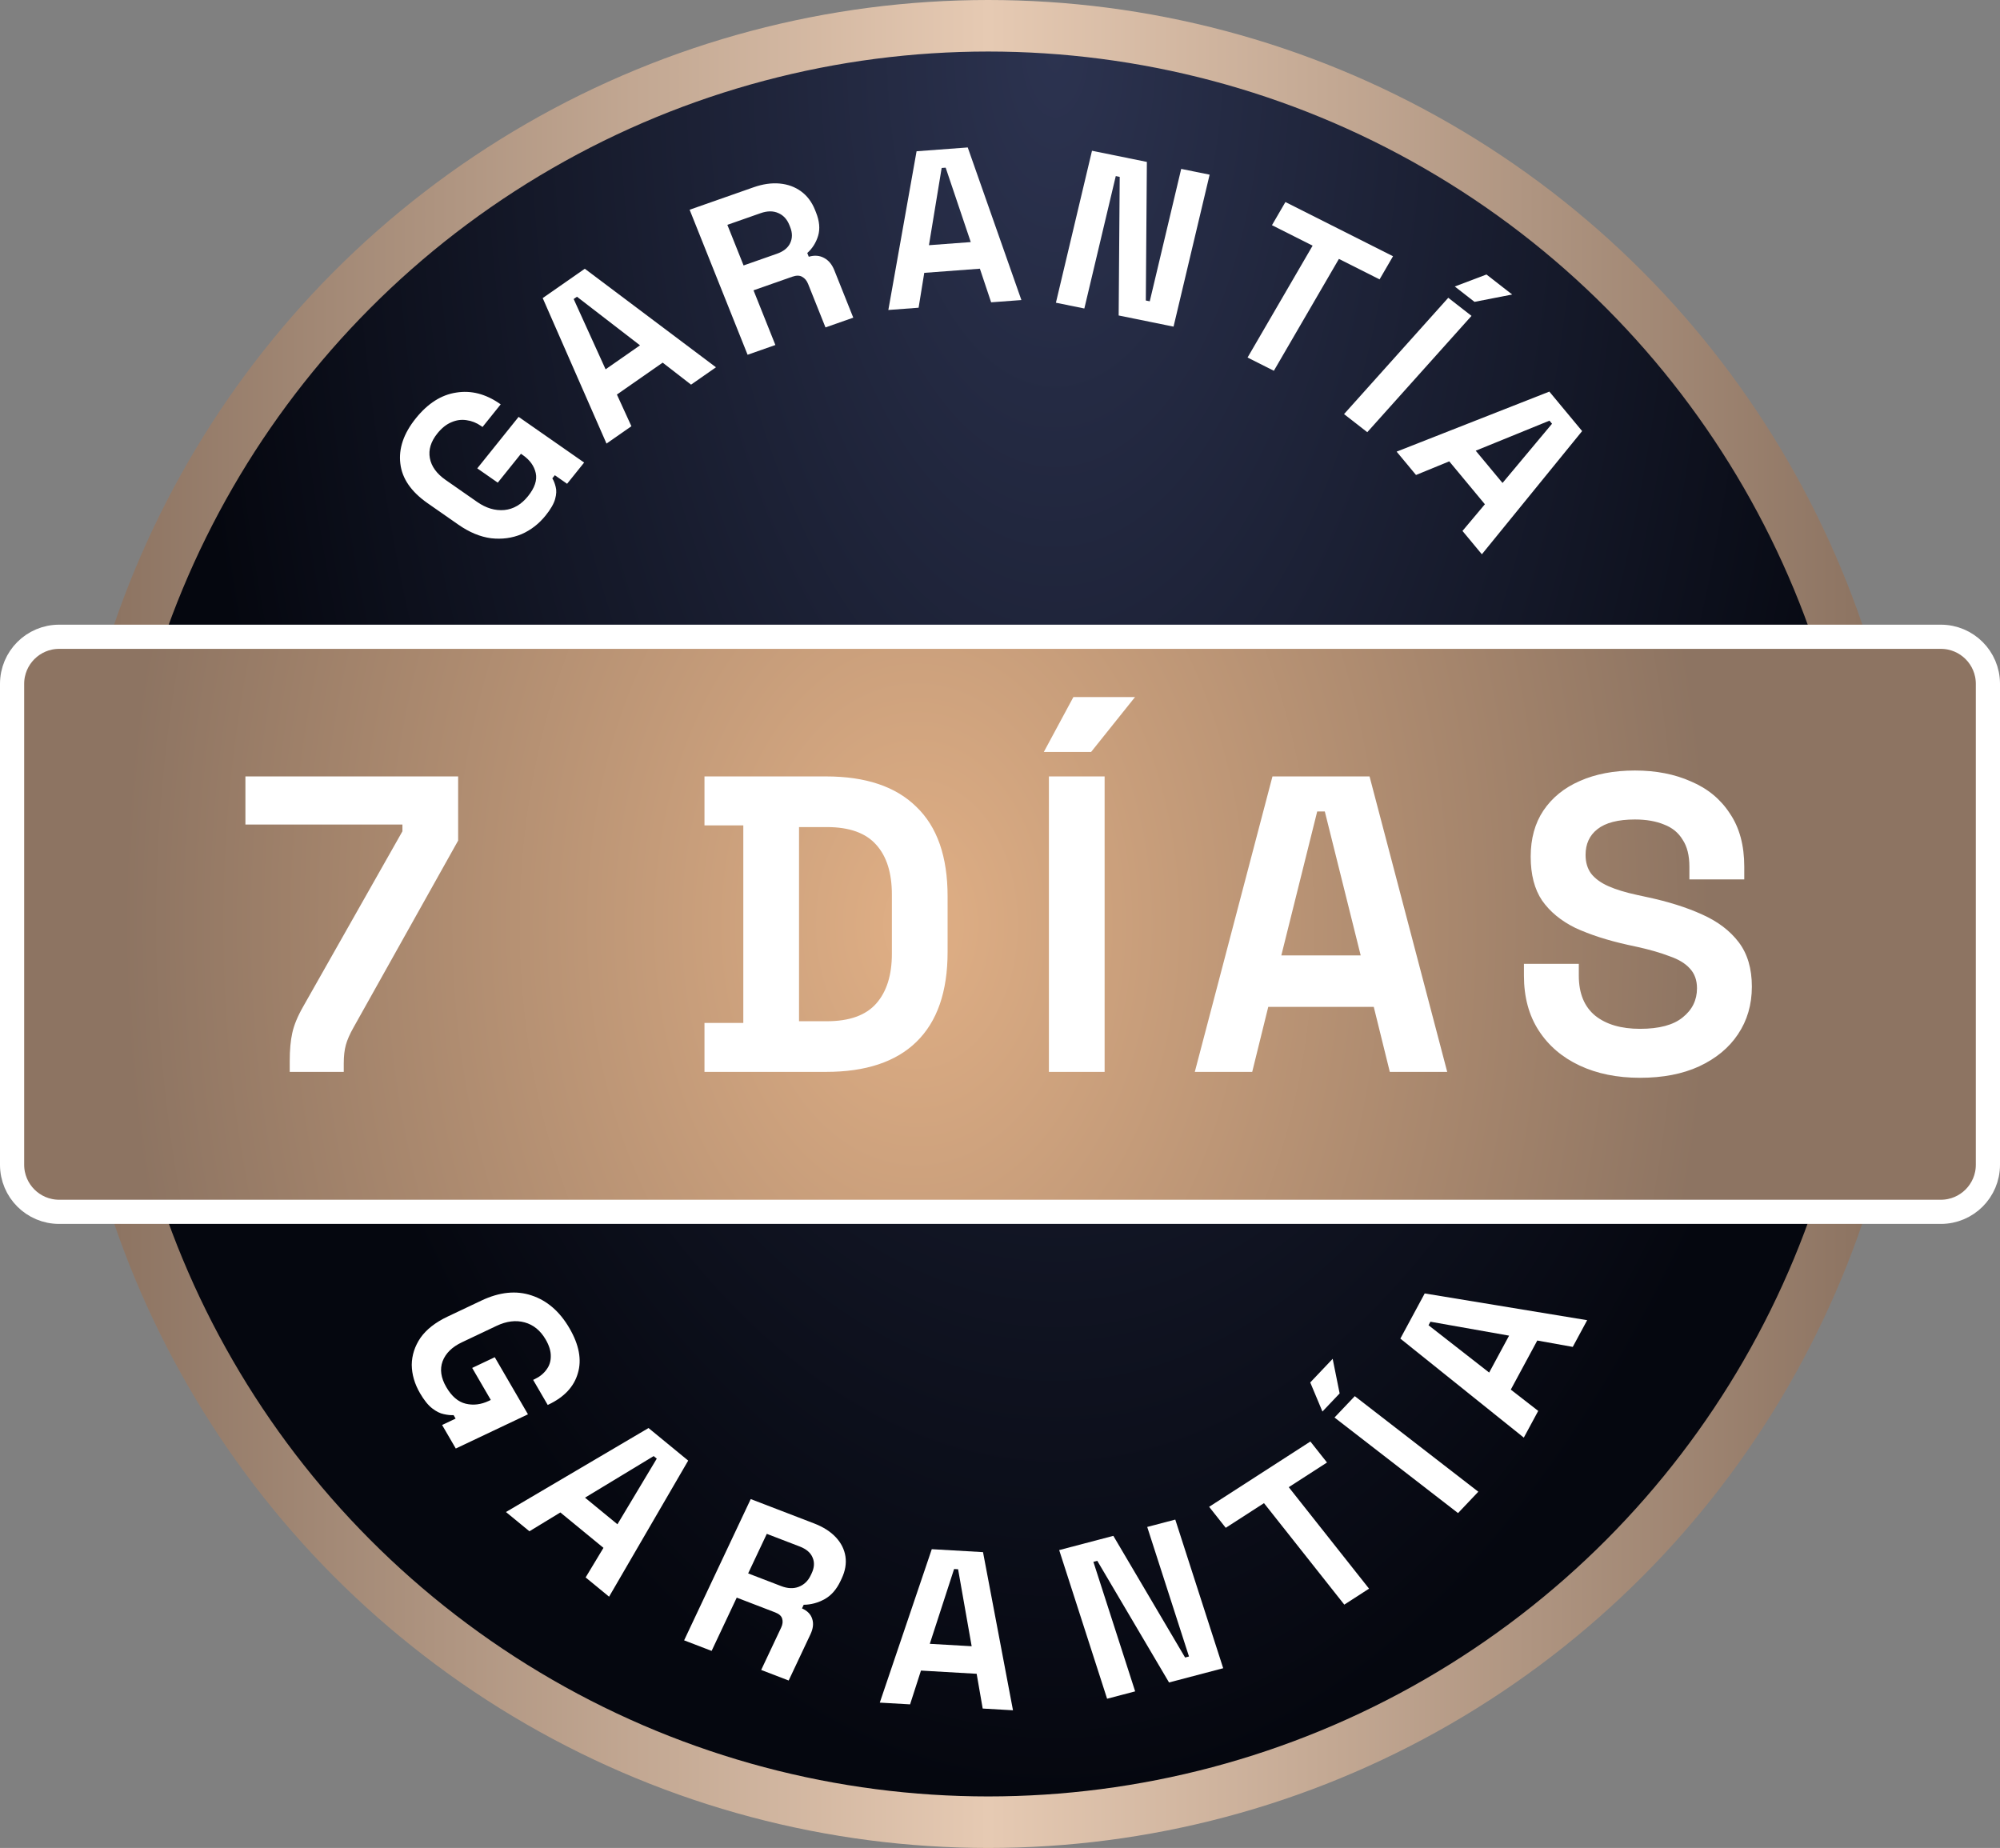 <svg xmlns="http://www.w3.org/2000/svg" width="3144" height="2905" viewBox="0 0 3144 2905" fill="none"><rect x="0" y="0" width="3144" height="2905" fill="#808080" stroke="none"/><g id="Group 33831"><circle id="ret" cx="1553.5" cy="1452.5" r="1412" fill="url(#paint0_radial_247_631)" stroke="url(#paint1_linear_247_631)" stroke-width="81"></circle><g id="Frame 93"><path d="M3051 1001H93C52.131 1001 19 1034.13 19 1075V1831C19 1871.87 52.131 1905 93 1905H3051C3091.87 1905 3125 1871.87 3125 1831V1075C3125 1034.13 3091.87 1001 3051 1001Z" fill="url(#paint2_radial_247_631)"></path><path d="M3051 1001H93C52.131 1001 19 1034.13 19 1075V1831C19 1871.87 52.131 1905 93 1905H3051C3091.87 1905 3125 1871.87 3125 1831V1075C3125 1034.13 3091.87 1001 3051 1001Z" stroke="white" stroke-width="38"></path><path id="7 d&#xC3;&#xAD;as" d="M455.461 1685V1667.75C455.461 1650.5 456.788 1635.9 459.442 1623.96C462.096 1611.57 467.846 1597.64 476.693 1582.16L632.619 1306.8V1296.18H385.792V1220.54H720.202V1321.39L555.651 1615.33C549.901 1625.51 545.92 1634.57 543.708 1642.54C541.496 1650.5 540.39 1660.23 540.39 1671.73V1685H455.461ZM1107.44 1685V1608.03H1168.48V1297.51H1107.44V1220.54H1298.53C1360.9 1220.54 1408.23 1236.47 1440.52 1268.31C1473.26 1299.72 1489.62 1346.61 1489.62 1408.98V1496.56C1489.62 1558.93 1473.26 1606.04 1440.52 1637.89C1408.23 1669.3 1360.9 1685 1298.53 1685H1107.44ZM1256.07 1605.38H1299.86C1335.25 1605.38 1361.12 1596.09 1377.49 1577.51C1393.86 1558.93 1402.04 1532.83 1402.04 1499.22V1406.32C1402.04 1372.26 1393.86 1346.17 1377.49 1328.03C1361.12 1309.45 1335.25 1300.16 1299.86 1300.16H1256.07V1605.38ZM1648.88 1685V1220.54H1736.46V1685H1648.88ZM1640.91 1182.06L1687.36 1095.8H1784.23L1715.23 1182.06H1640.91ZM1878.23 1685L2000.32 1220.54H2152.93L2275.02 1685H2184.78L2159.56 1582.82H1993.69L1968.47 1685H1878.23ZM2014.25 1501.87H2139L2082.6 1275.61H2070.65L2014.25 1501.87ZM2578.1 1694.29C2542.27 1694.29 2510.64 1687.88 2483.22 1675.05C2455.79 1662.22 2434.34 1643.86 2418.86 1619.98C2403.38 1596.09 2395.63 1567.34 2395.63 1533.72V1515.14H2481.89V1533.72C2481.89 1561.59 2490.52 1582.6 2507.77 1596.75C2525.02 1610.47 2548.46 1617.32 2578.1 1617.32C2608.18 1617.32 2630.52 1611.35 2645.12 1599.41C2660.16 1587.46 2667.67 1572.2 2667.67 1553.62C2667.67 1540.8 2663.92 1530.4 2656.4 1522.44C2649.32 1514.48 2638.7 1508.06 2624.55 1503.2C2610.83 1497.89 2594.02 1493.02 2574.12 1488.6L2558.86 1485.28C2527.01 1478.21 2499.58 1469.36 2476.58 1458.74C2454.02 1447.68 2436.55 1433.31 2424.17 1415.61C2412.22 1397.92 2406.25 1374.92 2406.25 1346.61C2406.25 1318.3 2412.89 1294.19 2426.16 1274.29C2439.87 1253.94 2458.89 1238.46 2483.22 1227.84C2507.99 1216.78 2536.96 1211.25 2570.14 1211.25C2603.31 1211.25 2632.73 1217 2658.39 1228.5C2684.48 1239.56 2704.83 1256.37 2719.43 1278.93C2734.47 1301.05 2741.99 1328.91 2741.99 1362.53V1382.44H2655.73V1362.53C2655.73 1344.84 2652.19 1330.68 2645.12 1320.07C2638.48 1309.01 2628.75 1301.05 2615.92 1296.18C2603.09 1290.87 2587.83 1288.22 2570.14 1288.22C2543.6 1288.22 2523.91 1293.31 2511.09 1303.48C2498.7 1313.21 2492.51 1326.7 2492.51 1343.95C2492.51 1355.46 2495.38 1365.19 2501.13 1373.15C2507.33 1381.11 2516.39 1387.75 2528.34 1393.05C2540.28 1398.36 2555.54 1403.01 2574.12 1406.99L2589.38 1410.31C2622.56 1417.38 2651.31 1426.45 2675.64 1437.51C2700.41 1448.57 2719.65 1463.17 2733.36 1481.3C2747.08 1499.44 2753.93 1522.66 2753.93 1550.97C2753.93 1579.28 2746.63 1604.27 2732.04 1625.95C2717.88 1647.18 2697.53 1663.99 2670.99 1676.37C2644.89 1688.32 2613.93 1694.29 2578.1 1694.29Z" fill="white"></path></g><g id="Frame 94"><g id="Group 33830"><path id="[Copy] GARANT&#xC3;&#x8D;A" d="M857.73 810.352C847.19 823.479 834.532 833.281 819.758 839.758C804.938 845.919 789.02 848.044 772.005 846.133C754.945 843.906 737.784 836.773 720.522 824.736L672.191 791.03C646.299 772.974 632.011 752.202 629.328 728.715C626.453 705.095 634.532 681.433 653.563 657.731C672.448 634.211 693.631 620.684 717.113 617.15C740.548 613.3 763.486 619.2 785.926 634.849L787.077 635.651L758.53 671.205L756.228 669.6C749.132 664.651 741.536 661.629 733.44 660.533C725.49 659.256 717.616 660.306 709.817 663.684C701.826 666.929 694.391 672.836 687.51 681.405C677.263 694.168 673.334 707.071 675.726 720.116C678.117 733.16 686.409 744.631 700.602 754.529L750.084 789.037C764.085 798.8 778.329 803.045 792.815 801.771C807.11 800.363 819.527 793.096 830.068 779.968C840.608 766.841 844.65 754.727 842.193 743.628C839.736 732.529 832.945 723.1 821.821 715.343L818.944 713.337L782.492 758.735L750.271 736.265L815.27 655.313L918.263 727.138L891.473 760.503L872.197 747.061L868.245 751.984C870.48 755.534 872.249 760.038 873.551 765.497C874.999 770.773 874.701 777.106 872.656 784.497C870.611 791.888 865.636 800.506 857.73 810.352Z" fill="white"></path><path id="[Copy] GARANT&#xC3;&#x8D;A_2" d="M953.424 697.305L853.131 468.58L919.313 422.455L1125.5 577.377L1086.36 604.652L1041.72 570.071L969.779 620.208L992.557 670.03L953.424 697.305ZM951.992 580.559L1006.09 542.856L906.981 466.457L901.802 470.067L951.992 580.559Z" fill="white"></path><path id="[Copy] GARANT&#xC3;&#x8D;A_3" d="M1175.22 557.683L1084.09 329.705L1184.7 294.392C1199.26 289.281 1212.94 287.325 1225.75 288.524C1238.56 289.723 1249.76 293.837 1259.36 300.865C1268.96 307.893 1276.24 317.595 1281.19 329.971L1282.75 333.88C1288.22 347.558 1289.33 359.793 1286.1 370.584C1282.86 381.375 1277.17 390.428 1269.03 397.744L1271.37 403.606C1280.37 400.943 1288.42 401.582 1295.53 405.523C1302.56 409.248 1307.89 415.67 1311.54 424.789L1341.35 499.37L1297.66 514.704L1270.33 446.31C1268.24 441.099 1265.12 437.369 1260.95 435.118C1257 432.791 1251.82 432.75 1245.43 434.996L1184.53 456.37L1218.9 542.35L1175.22 557.683ZM1168.91 417.287L1221.2 398.934C1231.57 395.294 1238.54 389.754 1242.1 382.312C1245.8 374.576 1245.83 366.148 1242.19 357.029L1240.89 353.772C1237.24 344.653 1231.47 338.386 1223.56 334.972C1215.57 331.34 1206.28 331.383 1195.68 335.1L1143.4 353.453L1168.91 417.287Z" fill="white"></path><path id="[Copy] GARANT&#xC3;&#x8D;A_4" d="M1396.47 487.29L1440.85 237.786L1521.29 231.782L1605.63 471.68L1558.07 475.23L1540.38 422.388L1452.94 428.914L1444.04 483.74L1396.47 487.29ZM1460.3 385.456L1526.05 380.549L1486.59 263.563L1480.29 264.033L1460.3 385.456Z" fill="white"></path><path id="[Copy] GARANT&#xC3;&#x8D;A_5" d="M1659.9 475.874L1716.61 236.998L1802.88 254.535L1801.23 472.41L1807.42 473.668L1856.84 265.505L1901.53 274.588L1844.81 513.463L1758.54 495.926L1760.19 278.051L1754 276.794L1704.58 484.957L1659.9 475.874Z" fill="white"></path><path id="[Copy] GARANT&#xC3;&#x8D;A_6" d="M1961.16 562.034L2063.43 386.178L1999.52 353.992L2020.68 317.608L2189.83 402.807L2168.68 439.191L2104.77 407.004L2002.51 582.86L1961.16 562.034Z" fill="white"></path><path id="[Copy] GARANT&#xC3;&#x8D;A_7" d="M2112.83 650.959L2276.68 468.113L2313.2 496.563L2149.36 679.41L2112.83 650.959ZM2286.93 450.376L2336.73 431.507L2377.13 462.974L2317.92 474.516L2286.93 450.376Z" fill="white"></path><path id="[Copy] GARANT&#xC3;&#x8D;A_8" d="M2195.5 709.969L2435.57 615.597L2487.11 677.657L2329.5 871.325L2299.02 834.629L2334.25 792.691L2278.23 725.235L2225.97 746.666L2195.5 709.969ZM2319.83 708.498L2361.96 759.226L2439.78 666.132L2435.74 661.275L2319.83 708.498Z" fill="white"></path></g><g id="Group 33829"><path id="[Copy] GARANT&#xC3;&#x8D;A_9" d="M660.221 2190.04C651.759 2175.49 647.441 2160.65 647.267 2145.52C647.423 2130.49 651.994 2116.33 660.98 2103.05C670.295 2089.87 684.461 2078.77 703.477 2069.75L756.722 2044.52C785.247 2031 811.582 2028.31 835.727 2036.46C860.084 2044.51 879.903 2061.68 895.182 2087.96C910.345 2114.03 914.75 2137.6 908.398 2158.66C902.376 2179.82 887.004 2196.26 862.283 2207.98L861.015 2208.58L838.095 2169.16L840.631 2167.96C848.449 2164.26 854.587 2159.28 859.045 2153.05C863.62 2147.01 865.882 2140.01 865.831 2132.04C865.99 2123.97 863.308 2115.18 857.784 2105.68C849.556 2091.53 838.549 2082.57 824.762 2078.79C810.975 2075.01 796.264 2076.83 780.628 2084.24L726.115 2110.08C710.691 2117.39 700.576 2127.34 695.769 2139.93C691.174 2152.42 693.107 2165.95 701.57 2180.5C710.032 2195.06 720.218 2203.76 732.125 2206.63C744.033 2209.49 756.114 2208.02 768.369 2202.21L771.539 2200.71L742.272 2150.38L777.769 2133.55L829.955 2223.3L716.492 2277.08L694.983 2240.09L716.217 2230.03L713.044 2224.57C708.629 2224.86 703.474 2224.34 697.579 2223C691.802 2221.87 685.718 2218.83 679.327 2213.86C672.937 2208.9 666.568 2200.96 660.221 2190.04Z" fill="white"></path><path id="[Copy] GARANT&#xC3;&#x8D;A_10" d="M795.38 2376.9L1019.49 2244.87L1081.84 2296.06L957.479 2509.99L920.614 2479.72L948.644 2433.21L880.877 2377.57L832.245 2407.17L795.38 2376.9ZM919.647 2354.32L970.608 2396.16L1032.44 2292.98L1027.56 2288.98L919.647 2354.32Z" fill="white"></path><path id="[Copy] GARANT&#xC3;&#x8D;A_11" d="M1075.44 2578.61L1180.14 2356.54L1279.67 2394.79C1294.07 2400.32 1305.48 2407.58 1313.88 2416.55C1322.28 2425.53 1327.33 2435.59 1329.04 2446.74C1330.74 2457.88 1328.75 2469.49 1323.07 2481.54L1321.28 2485.35C1314.99 2498.67 1306.63 2508.2 1296.2 2513.93C1285.76 2519.66 1274.84 2522.59 1263.44 2522.7L1260.75 2528.41C1269.28 2532.19 1274.65 2537.75 1276.86 2545.1C1279.17 2552.23 1278.23 2560.24 1274.04 2569.12L1239.79 2641.77L1196.58 2625.16L1227.99 2558.54C1230.38 2553.47 1230.91 2548.8 1229.56 2544.53C1228.44 2540.35 1224.71 2537.05 1218.38 2534.62L1158.14 2511.46L1118.66 2595.22L1075.44 2578.61ZM1176.09 2473.39L1227.82 2493.27C1238.08 2497.22 1247.29 2497.64 1255.46 2494.53C1263.95 2491.29 1270.28 2485.24 1274.47 2476.35L1275.97 2473.18C1280.15 2464.3 1280.66 2456.12 1277.47 2448.65C1274.39 2440.97 1267.61 2435.12 1257.14 2431.09L1205.41 2411.21L1176.09 2473.39Z" fill="white"></path><path id="[Copy] GARANT&#xC3;&#x8D;A_12" d="M1383.03 2676.52L1464.76 2435.32L1545.3 2439.96L1592.42 2688.57L1544.8 2685.83L1535.3 2631.19L1447.76 2626.15L1430.65 2679.26L1383.03 2676.52ZM1461.63 2584.09L1527.46 2587.88L1506.13 2466.86L1499.83 2466.5L1461.63 2584.09Z" fill="white"></path><path id="[Copy] GARANT&#xC3;&#x8D;A_13" d="M1740.36 2670.41L1665.03 2436.74L1750.17 2414.36L1862.97 2605.6L1869.08 2604L1803.43 2400.37L1847.53 2388.78L1922.86 2622.45L1837.72 2644.83L1724.92 2453.59L1718.81 2455.19L1784.46 2658.82L1740.36 2670.41Z" fill="white"></path><path id="[Copy] GARANT&#xC3;&#x8D;A_14" d="M2113.23 2522.47L1987 2362.94L1926.87 2401.72L1900.76 2368.71L2059.92 2266.06L2086.04 2299.06L2025.91 2337.84L2152.13 2497.37L2113.23 2522.47Z" fill="white"></path><path id="[Copy] GARANT&#xC3;&#x8D;A_15" d="M2292.03 2378.57L2097.85 2228.33L2129.73 2194.75L2323.9 2344.99L2292.03 2378.57ZM2078.86 2218.93L2059.71 2173.22L2094.96 2136.08L2105.91 2190.44L2078.86 2218.93Z" fill="white"></path><path id="[Copy] GARANT&#xC3;&#x8D;A_16" d="M2395.43 2259.93L2201.34 2104.28L2239.65 2033.29L2495.03 2075.34L2472.38 2117.32L2416.61 2107.3L2374.97 2184.47L2418.08 2217.95L2395.43 2259.93ZM2340.97 2157.67L2372.28 2099.64L2248.64 2077.73L2245.64 2083.28L2340.97 2157.67Z" fill="white"></path></g></g></g><defs><radialGradient id="paint0_radial_247_631" cx="0" cy="0" r="1" gradientUnits="userSpaceOnUse" gradientTransform="translate(1659.28 81) rotate(90) scale(2743 1380.83)"><stop stop-color="#2C3350"></stop><stop offset="1" stop-color="#05070F"></stop></radialGradient><linearGradient id="paint1_linear_247_631" x1="2925" y1="1452.5" x2="182" y2="1452.5" gradientUnits="userSpaceOnUse"><stop stop-color="#8D7462"></stop><stop offset="0.5" stop-color="#E6CAB3"></stop><stop offset="1" stop-color="#8D7462"></stop></linearGradient><radialGradient id="paint2_radial_247_631" cx="0" cy="0" r="1" gradientUnits="userSpaceOnUse" gradientTransform="translate(1440.84 1453) rotate(-90) scale(1793.86 1253.18)"><stop stop-color="#E0AF85"></stop><stop offset="1" stop-color="#8D7462"></stop></radialGradient></defs></svg>